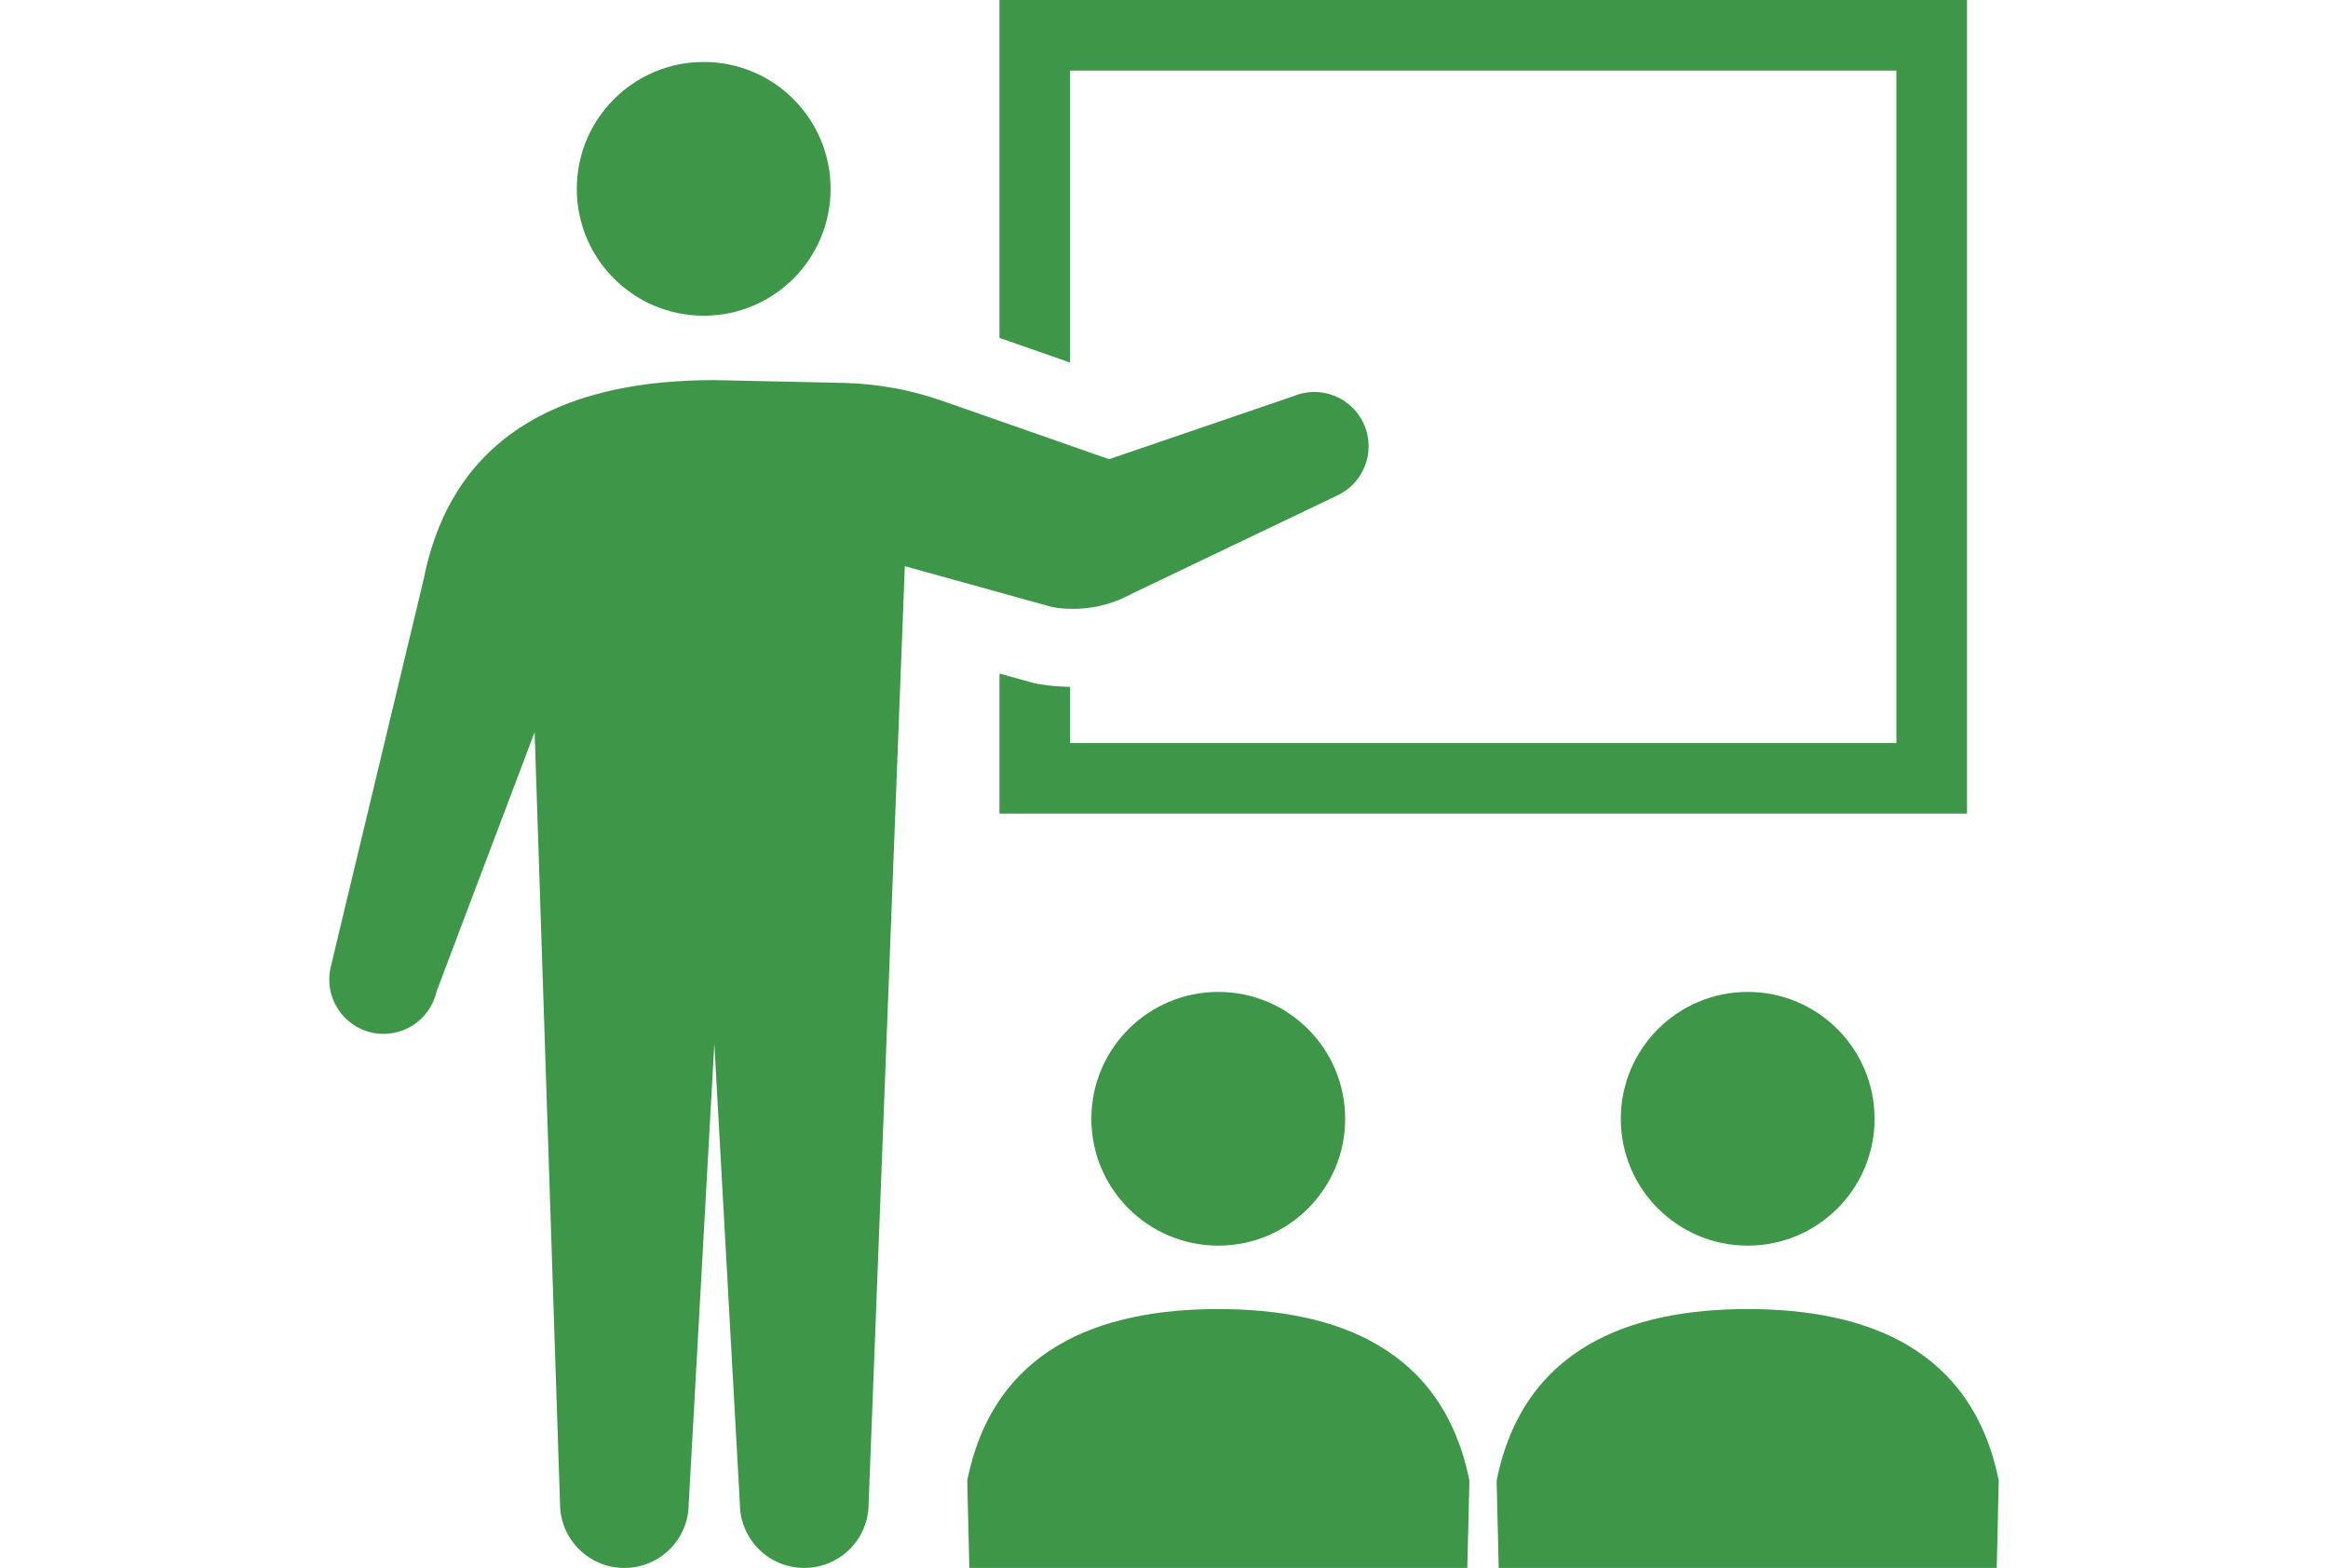<?xml version="1.0" encoding="utf-8"?>
<!-- Generator: Adobe Illustrator 16.0.0, SVG Export Plug-In . SVG Version: 6.00 Build 0)  -->
<!DOCTYPE svg PUBLIC "-//W3C//DTD SVG 1.1//EN" "http://www.w3.org/Graphics/SVG/1.1/DTD/svg11.dtd">
<svg version="1.1" id="レイヤー_1" xmlns="http://www.w3.org/2000/svg" xmlns:xlink="http://www.w3.org/1999/xlink" x="0px"
	 y="0px" width="200px" height="134.715px" viewBox="0 0 200 134.715" enable-background="new 0 0 200 134.715"
	 xml:space="preserve">
<g>
	<path fill="#3E9749" d="M60.459,27.125c6.02,0,10.898-4.875,10.898-10.898S66.479,5.324,60.459,5.324
		c-6.023,0-10.906,4.879-10.906,10.902S54.436,27.125,60.459,27.125z"/>
	<path fill="#3E9749" d="M97.139,51.059l17.59-8.414c2.375-1.012,3.484-3.75,2.48-6.117c-1-2.379-3.738-3.488-6.113-2.48
		l-15.816,5.406l-14.312-5.008c-2.73-0.957-5.594-1.477-8.488-1.547l-11.109-0.242c-11.828,0-22.34,3.934-24.961,17.059L28.4,83.141
		c-0.562,2.523,1.023,5.012,3.539,5.578c2.516,0.555,5.008-1.023,5.57-3.547l8.422-22.27l2.18,66.285
		c0,3.055,2.477,5.527,5.531,5.527s5.527-2.473,5.527-5.527l2.199-39.527l2.195,39.527c0,3.055,2.477,5.527,5.527,5.527
		c3.059,0,5.535-2.473,5.535-5.527l3.109-80.543l12.629,3.504C92.678,52.566,95.068,52.18,97.139,51.059z"/>
	<path fill="#3E9749" d="M91.928,6.062h70.992v57.781H91.928v-4.828c-0.93-0.016-1.859-0.094-2.77-0.258l-0.297-0.059l-2.996-0.824
		v12.031h83.121v-3.031V0H85.865v29.031l6.062,2.117V6.062z"/>
	<path fill="#3E9749" d="M93.76,96.125c0,6.023,4.883,10.898,10.906,10.898c6.02,0,10.898-4.875,10.898-10.898
		c0-6.02-4.879-10.902-10.898-10.902C98.643,85.223,93.76,90.105,93.76,96.125z"/>
	<path fill="#3E9749" d="M104.666,112.473c-10.227,0-19.309,3.414-21.57,14.742l0.18,7.5h42.781l0.18-7.5
		C123.971,115.887,114.885,112.473,104.666,112.473z"/>
	<path fill="#3E9749" d="M139.244,96.125c0,6.023,4.883,10.898,10.902,10.898s10.898-4.875,10.898-10.898
		c0-6.02-4.879-10.902-10.898-10.902S139.244,90.105,139.244,96.125z"/>
	<path fill="#3E9749" d="M150.146,112.473c-10.223,0-19.305,3.414-21.57,14.742l0.18,7.5h42.785l0.172-7.5
		C169.447,115.887,160.373,112.473,150.146,112.473z"/>
</g>
<g>
</g>
<g>
</g>
<g>
</g>
<g>
</g>
<g>
</g>
<g>
</g>
</svg>
